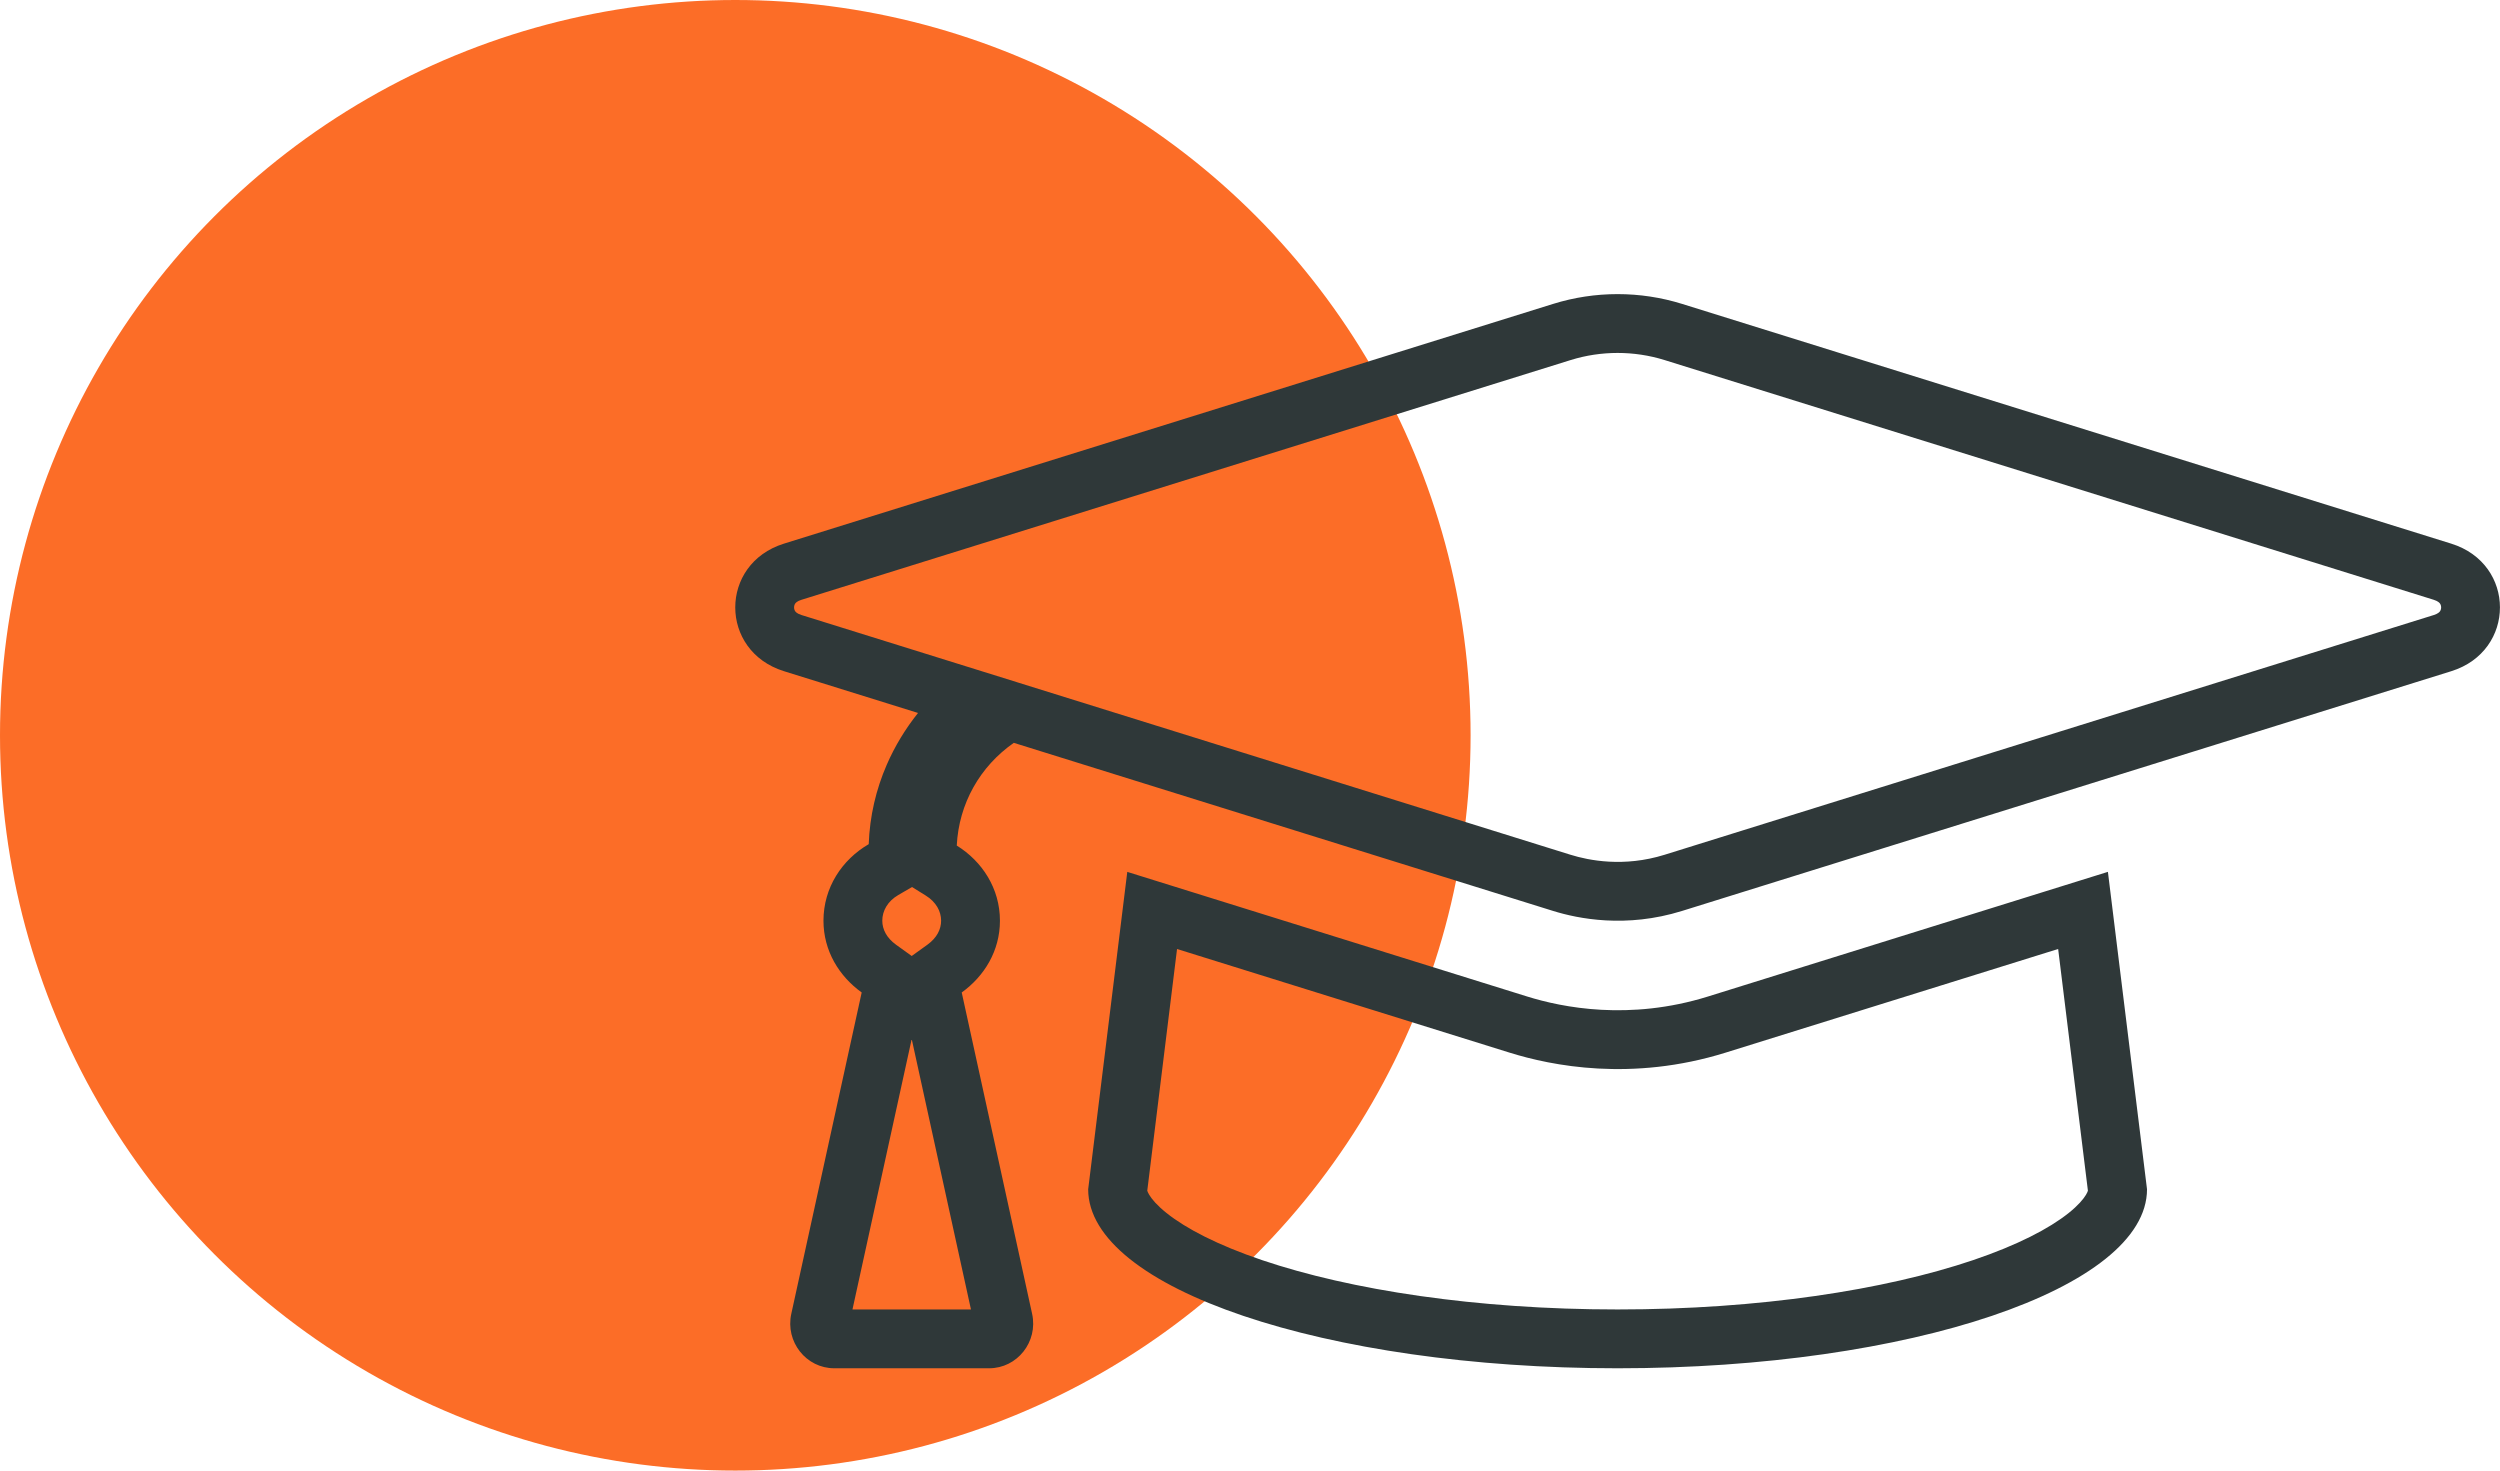 <svg width="170" height="100" viewBox="0 0 170 100" fill="none" xmlns="http://www.w3.org/2000/svg">
<g style="mix-blend-mode:multiply">
<circle cx="50" cy="50" r="50" fill="#FC6D27"/>
</g>
<path fill-rule="evenodd" clip-rule="evenodd" d="M60.297 52.008C59.571 53.68 59.142 55.494 59.073 57.403C57.267 58.453 55.996 60.347 55.996 62.609C55.996 64.659 57.061 66.385 58.595 67.488L53.808 89.34C53.392 91.24 54.817 93.043 56.735 93.043H67.256C69.176 93.043 70.601 91.24 70.184 89.34L65.397 67.488C66.931 66.385 67.996 64.659 67.996 62.609C67.996 60.408 66.783 58.567 65.06 57.498C65.202 54.641 66.642 52.115 68.939 50.513L105.609 61.943C107.308 62.472 110.566 63.132 114.382 61.943L166.685 45.642C171.101 44.264 171.101 38.345 166.685 36.968L114.384 20.666C111.534 19.778 108.459 19.778 105.611 20.666L53.307 36.968C48.894 38.343 48.894 44.264 53.307 45.64L62.426 48.481C61.564 49.562 60.846 50.744 60.297 52.008ZM69.198 46.404L69.199 46.403L54.498 41.821C54.202 41.729 54.107 41.611 54.076 41.568C54.031 41.504 53.997 41.414 53.997 41.304C53.997 41.194 54.031 41.103 54.076 41.039C54.107 40.996 54.202 40.879 54.497 40.787L106.801 24.485C108.873 23.839 111.118 23.838 113.194 24.485L165.494 40.786C165.791 40.879 165.887 40.997 165.918 41.041C165.964 41.105 165.997 41.195 165.997 41.305C165.997 41.414 165.964 41.505 165.918 41.569C165.887 41.612 165.792 41.73 165.495 41.823C165.495 41.823 165.495 41.823 165.495 41.823L113.192 58.124C110.419 58.988 108.042 58.511 106.799 58.124C106.799 58.124 106.799 58.124 106.799 58.124C106.799 58.124 106.798 58.124 106.798 58.124L69.198 46.404ZM62.018 60.318L61.084 60.861C60.361 61.281 59.996 61.936 59.996 62.609C59.996 63.182 60.277 63.77 60.931 64.241L61.996 65.007L63.062 64.241C63.716 63.77 63.996 63.182 63.996 62.609C63.996 61.972 63.66 61.337 62.951 60.897L62.018 60.318ZM61.996 70.654L57.968 89.043H66.025L61.996 70.654ZM117.334 71.581C110.946 73.571 105.507 72.47 102.656 71.581C102.656 71.581 102.657 71.581 102.656 71.581L80.039 64.532L78.014 80.968C78.033 81.03 78.072 81.123 78.15 81.253C78.325 81.541 78.675 81.966 79.323 82.484C80.644 83.54 82.801 84.667 85.822 85.689C91.823 87.718 100.37 89.043 109.996 89.043C119.623 89.043 128.17 87.718 134.171 85.689C137.192 84.667 139.349 83.54 140.67 82.484C141.318 81.966 141.668 81.541 141.843 81.253C141.921 81.123 141.96 81.03 141.978 80.968L139.954 64.531L117.334 71.581ZM116.145 67.762C110.795 69.428 106.237 68.507 103.846 67.762L76.655 59.288L73.996 80.87C73.996 87.594 90.114 93.043 109.996 93.043C129.879 93.043 145.997 87.594 145.997 80.87L143.338 59.286L116.145 67.762Z" fill="#2F3839"/>
</svg>
